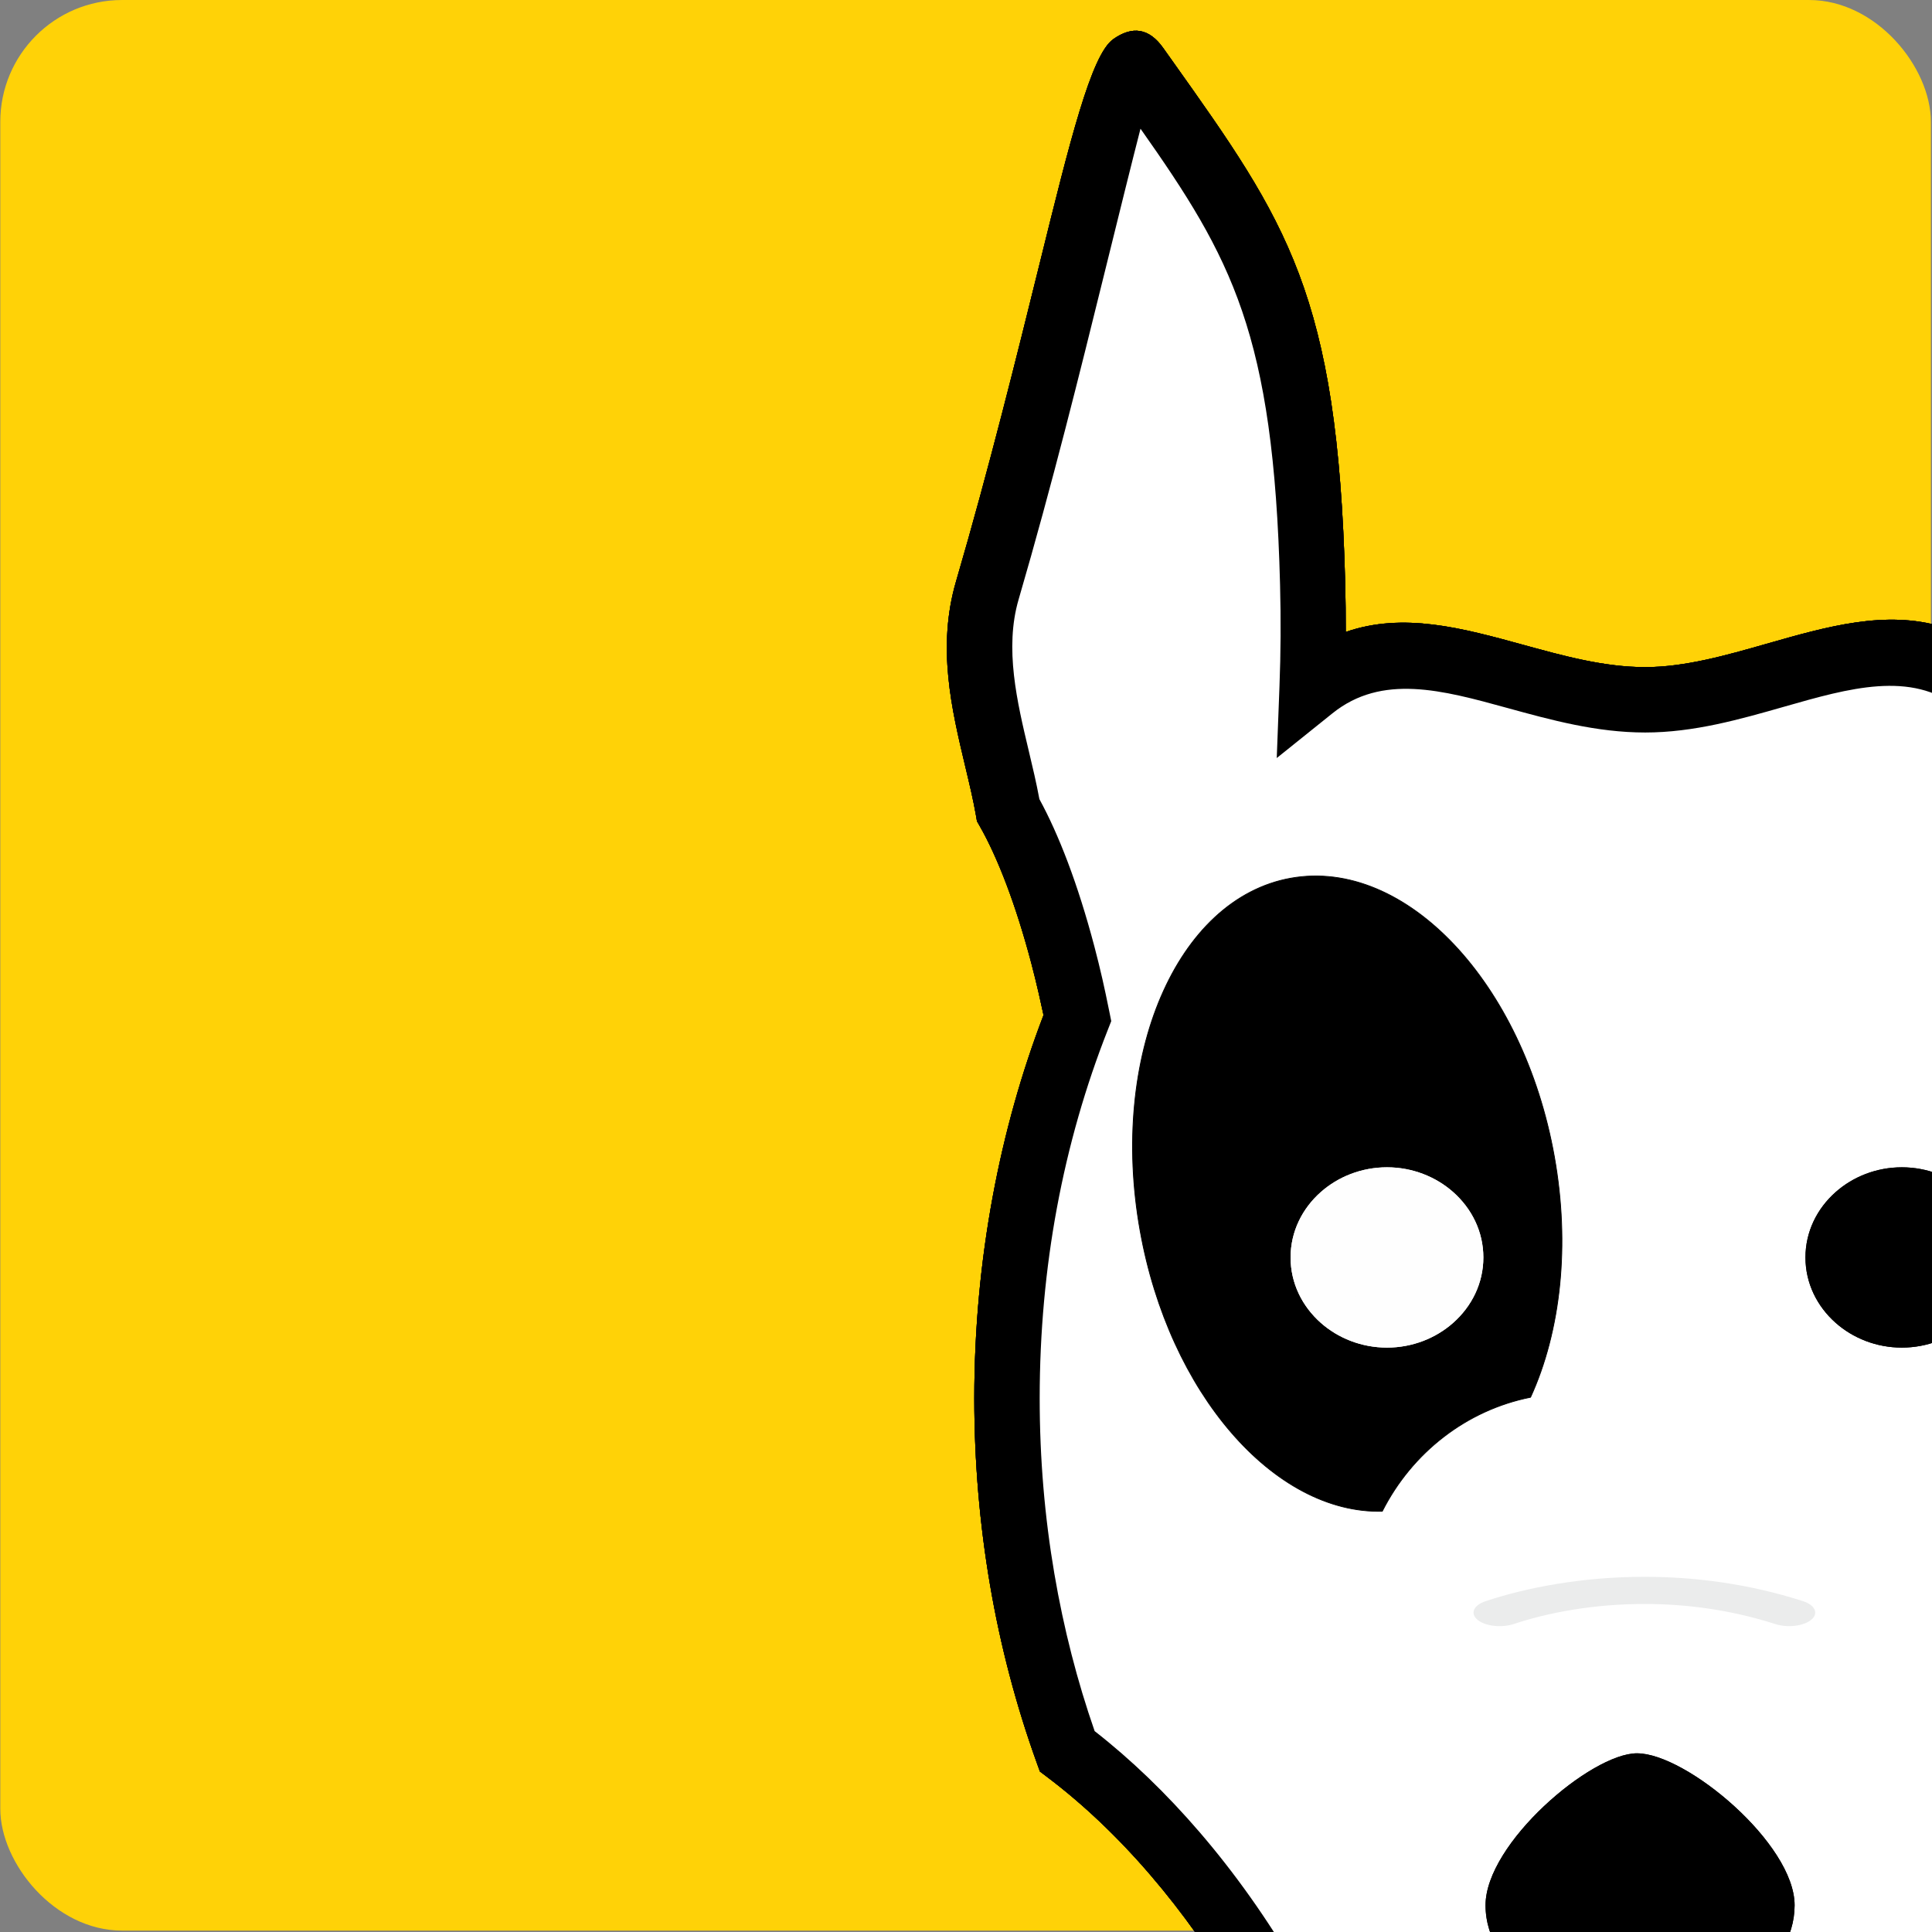 <?xml version="1.0" encoding="utf-8"?>
<svg viewBox="0 0 500 500" style="shape-rendering: geometricprecision;" xmlns="http://www.w3.org/2000/svg">
  <rect x="0" y="0" width="500" height="500" fill="#808080" stroke="none"/>
  <g id="Layer_x0020_1" transform="matrix(0.34, 0, 0, 0.34, 104.675, 4.556)" style="">
    <g id="_2380011775984" style="shape-rendering: geometricprecision;">
      <rect x="-307.643" y="-13.391" width="1469.508" height="1469.508" style="fill: rgb(255, 210, 7); stroke-width: 0px; stroke-linejoin: round;" rx="92.687" ry="92.687"/>
      <path d="M 1162.365 -13.891 L 1162.365 1456.617 L -308.143 1456.617 L -308.143 -13.891 Z M -307.143 1455.617 L 1161.365 1455.617 L 1161.365 -12.891 L -307.143 -12.891 Z" style="fill: none;"/>
      <g transform="matrix(1.187, 0, 0, 1.187, 412.84, 9.963)" style="">
        <path class="fil0" d="M 106.58 5.52 C 118.95 -3.26 129.69 -1.67 138.75 11.1 L 144.87 19.71 C 217.9 122.47 250.71 168.64 255.45 354.23 C 255.72 364.69 255.83 375.14 255.8 385.56 C 292.87 372.72 330.53 383.07 370.31 394.01 C 395.47 400.93 421.62 408.12 447.8 408.12 C 473.29 408.12 499.85 400.53 525.6 393.18 C 564.66 382.02 602.14 371.32 638.5 382.28 C 638.17 375.04 637.9 367.44 637.69 359.45 C 635.72 282.17 656.58 256.54 686.67 255.77 C 713.46 255.09 741.66 279.26 766.09 300.19 C 778.31 310.66 775.92 330.49 782.38 325.08 C 783.06 324.51 784 313.69 786.36 301.4 C 791.12 276.67 796.03 251.13 815.06 244.87 C 835.22 238.24 858.33 260.83 887.09 348.27 C 900.29 388.41 893.51 427.11 887.2 463.08 C 885.31 473.89 883.46 484.42 882.37 493.89 L 881.92 497.84 L 879.92 501.51 C 874.44 511.55 868.94 524.72 863.65 540.69 C 858.39 556.58 853.55 574.66 849.35 594.59 C 847.65 602.65 846.09 610.94 844.66 619.39 C 843.49 626.26 842.46 632.94 841.54 639.42 C 854.47 674.77 863.85 712.11 870.45 750.94 C 877.28 791.09 881.12 833.02 882.84 876.16 C 884.5 917.86 884.15 959.99 878.9 999.04 C 873.47 1039.48 862.76 1076.73 843.64 1107.15 L 841.5 1110.56 L 838.16 1112.96 C 815.72 1129.09 793.35 1150.39 771.91 1174.67 C 747.92 1201.85 725.09 1232.86 704.64 1264.68 C 695.21 1279.36 687.19 1294.72 680.13 1310.3 C 672.83 1326.39 666.62 1342.45 660.92 1358.16 L 658.61 1364.53 L 653.06 1368.32 C 622.51 1389.16 589.65 1405.46 555.04 1416.52 C 521.31 1427.29 486.22 1433.01 450.27 1433.01 C 412.1 1433.01 375.01 1426.62 339.6 1414.62 C 303.39 1402.36 268.97 1384.14 236.99 1360.83 L 231.88 1357.11 L 229.7 1351.33 C 224.21 1336.79 217.88 1321.93 210.69 1306.83 C 203.7 1292.17 196.15 1277.81 188.02 1263.87 C 170.45 1233.74 151.02 1206.53 130.48 1182.62 C 109.42 1158.1 87.17 1137.09 64.59 1120.03 L 59.69 1116.33 L 57.54 1110.37 C 44.51 1074.15 34.42 1036.04 27.68 996.54 C 21.09 957.93 17.61 917.93 17.61 877 C 17.61 832.69 21.7 789.36 29.43 747.63 C 36.99 706.8 48 667.83 62.01 631.26 C 61.13 627.12 60.13 622.56 58.97 617.52 C 57.47 610.94 55.87 604.45 54.19 598.06 C 49.26 579.38 43.92 562.57 38.37 547.86 C 32.73 532.92 26.92 520.27 21.16 510.16 L 19.32 506.93 L 18.71 503.37 C 17.06 493.77 14.47 482.92 11.81 471.77 C 3.05 434.99 -6.41 395.29 5.9 353.16 C 27.05 280.77 45.08 207.79 59.7 148.61 C 78.92 70.8 92.59 15.49 106.59 5.56 Z M 124.19 62.84 C 118.77 83.86 110.4 117.71 100.31 158.56 C 85.72 217.61 67.73 290.43 46.02 364.75 C 36.87 396.08 45.03 430.33 52.59 462.06 C 55.04 472.35 57.44 482.41 59.35 492.76 C 65.56 504.12 71.68 517.64 77.52 533.08 C 83.57 549.1 89.35 567.29 94.65 587.37 C 96.48 594.29 98.17 601.22 99.76 608.14 C 101.11 614.04 102.6 621.09 104.2 629.02 L 105.43 635.12 L 103.22 640.73 C 89.01 676.74 77.96 715.08 70.54 755.12 C 63.35 793.96 59.54 834.74 59.54 876.95 C 59.54 915.72 62.79 953.36 68.95 989.45 C 74.97 1024.76 83.69 1058.54 94.78 1090.4 C 117.9 1108.44 140.64 1130.24 162.25 1155.39 C 184.39 1181.16 205.32 1210.47 224.21 1242.86 C 233.2 1258.27 241.3 1273.61 248.52 1288.77 C 255.05 1302.48 261.07 1316.47 266.58 1330.65 C 293.58 1349.65 322.55 1364.63 353.03 1374.95 C 384.03 1385.45 416.61 1391.05 450.27 1391.05 C 482.2 1391.05 513.06 1386.07 542.43 1376.69 C 570.86 1367.61 598.18 1354.34 623.99 1337.41 C 629.46 1322.62 635.34 1307.71 641.98 1293.08 C 649.82 1275.8 658.78 1258.64 669.44 1242.05 C 690.82 1208.8 714.94 1176.07 740.64 1146.97 C 762.93 1121.72 786.4 1099.26 810.27 1081.59 C 824.64 1057.28 832.99 1026.88 837.48 993.44 C 842.36 957.1 842.66 917.34 841.09 877.76 C 839.45 836.57 835.76 796.4 829.19 757.79 C 822.71 719.7 813.44 683.29 800.55 649.13 L 798.7 644.22 L 799.41 638.98 C 800.64 629.81 801.97 620.95 803.41 612.49 C 804.89 603.77 806.56 594.95 808.43 586.05 C 813.07 564.03 818.29 544.43 823.87 527.56 C 829.24 511.32 835.11 497.1 841.26 485.24 C 842.51 475.41 844.21 465.74 845.94 455.85 C 851.38 424.8 857.24 391.4 847.3 361.19 C 828.54 304.17 831.12 283.63 828 284.65 C 823.52 286.13 829.94 296.42 827.47 309.24 C 823.67 328.98 819.98 348.17 809.24 357.16 C 788.55 374.48 765.58 354.8 738.91 331.94 C 720.11 315.83 698.41 297.23 687.66 297.51 C 681.98 297.66 678.29 312.63 679.46 358.45 C 679.69 367.61 680.09 377.22 680.62 387.23 C 681.09 396.05 681.76 405.71 682.61 416.12 L 686.47 463.53 L 648.87 434.22 C 618.17 410.29 578.75 421.55 537.07 433.46 C 508.5 441.62 479.02 450.04 447.8 450.04 C 416.61 450.04 387.41 442.01 359.34 434.29 C 317.74 422.85 279.06 412.22 247.29 437.73 L 211.56 466.42 L 213.3 420.69 C 213.72 409.75 213.96 398.92 214.02 388.23 C 214.08 377.49 213.97 366.47 213.68 355.2 C 209.57 194.29 182.78 146.01 124.18 62.83 Z" style="fill: rgb(43, 42, 41); fill-rule: nonzero;"/>
        <path class="fil0" d="M 106.58 5.52 C 118.95 -3.26 129.69 -1.67 138.75 11.1 L 144.87 19.71 C 217.9 122.47 250.71 168.64 255.45 354.23 C 255.72 364.69 255.83 375.14 255.8 385.56 C 292.87 372.72 330.53 383.07 370.31 394.01 C 395.47 400.93 421.62 408.12 447.8 408.12 C 473.29 408.12 499.85 400.53 525.6 393.18 C 564.66 382.02 602.14 371.32 638.5 382.28 C 638.17 375.04 637.9 367.44 637.69 359.45 C 635.72 282.17 656.58 256.54 686.67 255.77 C 713.46 255.09 741.66 279.26 766.09 300.19 C 778.31 310.66 775.92 330.49 782.38 325.08 C 783.06 324.51 784 313.69 786.36 301.4 C 791.12 276.67 796.03 251.13 815.06 244.87 C 835.22 238.24 858.33 260.83 887.09 348.27 C 900.29 388.41 893.51 427.11 887.2 463.08 C 885.31 473.89 883.46 484.42 882.37 493.89 L 881.92 497.84 L 879.92 501.51 C 874.44 511.55 868.94 524.72 863.65 540.69 C 858.39 556.58 853.55 574.66 849.35 594.59 C 847.65 602.65 846.09 610.94 844.66 619.39 C 843.49 626.26 842.46 632.94 841.54 639.42 C 854.47 674.77 863.85 712.11 870.45 750.94 C 877.28 791.09 881.12 833.02 882.84 876.16 C 884.5 917.86 884.15 959.99 878.9 999.04 C 873.47 1039.48 862.76 1076.73 843.64 1107.15 L 841.5 1110.56 L 838.16 1112.96 C 815.72 1129.09 793.35 1150.39 771.91 1174.67 C 747.92 1201.85 725.09 1232.86 704.64 1264.68 C 695.21 1279.36 687.19 1294.72 680.13 1310.3 C 672.83 1326.39 666.62 1342.45 660.92 1358.16 L 658.61 1364.53 L 653.06 1368.32 C 622.51 1389.16 589.65 1405.46 555.04 1416.52 C 521.31 1427.29 486.22 1433.01 450.27 1433.01 C 412.1 1433.01 375.01 1426.62 339.6 1414.62 C 303.39 1402.36 268.97 1384.14 236.99 1360.83 L 231.88 1357.11 L 229.7 1351.33 C 224.21 1336.79 217.88 1321.93 210.69 1306.83 C 203.7 1292.17 196.15 1277.81 188.02 1263.87 C 170.45 1233.74 151.02 1206.53 130.48 1182.62 C 109.42 1158.1 87.17 1137.09 64.59 1120.03 L 59.69 1116.33 L 57.54 1110.37 C 44.51 1074.15 34.42 1036.04 27.68 996.54 C 21.09 957.93 17.61 917.93 17.61 877 C 17.61 832.69 21.7 789.36 29.43 747.63 C 36.99 706.8 48 667.83 62.01 631.26 C 61.13 627.12 60.13 622.56 58.97 617.52 C 57.47 610.94 55.87 604.45 54.19 598.06 C 49.26 579.38 43.92 562.57 38.37 547.86 C 32.73 532.92 26.92 520.27 21.16 510.16 L 19.32 506.93 L 18.71 503.37 C 17.06 493.77 14.47 482.92 11.81 471.77 C 3.05 434.99 -6.41 395.29 5.9 353.16 C 27.05 280.77 45.08 207.79 59.7 148.61 C 78.92 70.8 92.59 15.49 106.59 5.56 Z M 124.19 62.84 C 118.77 83.86 110.4 117.71 100.31 158.56 C 85.72 217.61 67.73 290.43 46.02 364.75 C 36.87 396.08 45.03 430.33 52.59 462.06 C 55.04 472.35 57.44 482.41 59.35 492.76 C 65.56 504.12 71.68 517.64 77.52 533.08 C 83.57 549.1 89.35 567.29 94.65 587.37 C 96.48 594.29 98.17 601.22 99.76 608.14 C 101.11 614.04 102.6 621.09 104.2 629.02 L 105.43 635.12 L 103.22 640.73 C 89.01 676.74 77.96 715.08 70.54 755.12 C 63.35 793.96 59.54 834.74 59.54 876.95 C 59.54 915.72 62.79 953.36 68.95 989.45 C 74.97 1024.76 83.69 1058.54 94.78 1090.4 C 117.9 1108.44 140.64 1130.24 162.25 1155.39 C 184.39 1181.16 205.32 1210.47 224.21 1242.86 C 233.2 1258.27 241.3 1273.61 248.52 1288.77 C 255.05 1302.48 261.07 1316.47 266.58 1330.65 C 293.58 1349.65 322.55 1364.63 353.03 1374.95 C 384.03 1385.45 416.61 1391.05 450.27 1391.05 C 482.2 1391.05 513.06 1386.07 542.43 1376.69 C 570.86 1367.61 598.18 1354.34 623.99 1337.41 C 629.46 1322.62 635.34 1307.71 641.98 1293.08 C 649.82 1275.8 658.78 1258.64 669.44 1242.05 C 690.82 1208.8 714.94 1176.07 740.64 1146.97 C 762.93 1121.72 786.4 1099.26 810.27 1081.59 C 824.64 1057.28 832.99 1026.88 837.48 993.44 C 842.36 957.1 842.66 917.34 841.09 877.76 C 839.45 836.57 835.76 796.4 829.19 757.79 C 822.71 719.7 813.44 683.29 800.55 649.13 L 798.7 644.22 L 799.41 638.98 C 800.64 629.81 801.97 620.95 803.41 612.49 C 804.89 603.77 806.56 594.95 808.43 586.05 C 813.07 564.03 818.29 544.43 823.87 527.56 C 829.24 511.32 835.11 497.1 841.26 485.24 C 842.51 475.41 844.21 465.74 845.94 455.85 C 851.38 424.8 857.24 391.4 847.3 361.19 C 828.54 304.17 831.12 283.63 828 284.65 C 823.52 286.13 829.94 296.42 827.47 309.24 C 823.67 328.98 819.98 348.17 809.24 357.16 C 788.55 374.48 765.58 354.8 738.91 331.94 C 720.11 315.83 698.41 297.23 687.66 297.51 C 681.98 297.66 678.29 312.63 679.46 358.45 C 679.69 367.61 680.09 377.22 680.62 387.23 C 681.09 396.05 681.76 405.71 682.61 416.12 L 686.47 463.53 L 648.87 434.22 C 618.17 410.29 578.75 421.55 537.07 433.46 C 508.5 441.62 479.02 450.04 447.8 450.04 C 416.61 450.04 387.41 442.01 359.34 434.29 C 317.74 422.85 279.06 412.22 247.29 437.73 L 211.56 466.42 L 213.3 420.69 C 213.72 409.75 213.96 398.92 214.02 388.23 C 214.08 377.49 213.97 366.47 213.68 355.2 C 209.57 194.29 182.78 146.01 124.18 62.83 Z" style="fill: rgb(43, 42, 41); fill-rule: nonzero;"/>
        <path id="path2987" class="fil1" d="M 121.72 23.22 C 109.69 6.27 77.87 181.24 25.96 358.94 C 11.69 407.79 31.98 457.07 39.34 499.81 C 51.71 521.52 64 553.21 74.42 592.7 C 77.93 606.01 80.99 619.56 83.72 633.12 C 54.86 706.25 38.57 789.13 38.57 876.96 C 38.57 957.87 52.45 1034.54 77.19 1103.3 C 123.78 1138.49 168.98 1189.71 206.11 1253.37 C 223.48 1283.15 237.83 1313.65 249.27 1343.94 C 308.72 1387.27 377.27 1412.03 450.27 1412.03 C 519.21 1412.03 584.17 1389.97 641.27 1351.03 C 653.1 1318.41 666.94 1284.64 687.04 1253.37 C 726.82 1191.49 775.86 1132.03 825.96 1096.01 C 860.67 1040.76 865.19 958.24 861.96 876.97 C 858.61 792.64 846.89 712.77 820.11 641.78 C 822.43 624.54 825.31 607.28 828.88 590.32 C 837.87 547.6 849.44 513.72 861.57 491.5 C 866.36 449.71 882.55 401.43 867.19 354.72 C 805.87 168.3 813.66 326.18 795.8 341.12 C 773.23 360.01 653.87 174.71 658.57 358.94 C 659.08 379.04 660.17 398.67 661.72 417.75 C 599.91 369.56 525.11 429.07 447.8 429.07 C 368.54 429.07 297 370.99 234.18 421.44 C 235 399.86 235.15 377.56 234.57 354.72 C 229.87 170.48 196.5 128.59 121.72 23.22 Z" style="fill: rgb(255, 255, 255);"/>
        <path class="fil2" d="M 106.58 5.52 C 118.95 -3.26 129.69 -1.67 138.75 11.1 L 144.87 19.71 C 217.9 122.47 250.71 168.64 255.45 354.23 C 255.72 364.69 255.83 375.14 255.8 385.56 C 292.87 372.72 330.53 383.07 370.31 394.01 C 395.47 400.93 421.62 408.12 447.8 408.12 C 473.29 408.12 499.85 400.53 525.6 393.18 C 564.66 382.02 602.14 371.32 638.5 382.28 C 638.17 375.04 637.9 367.44 637.69 359.45 C 635.72 282.17 656.58 256.54 686.67 255.77 C 713.46 255.09 741.66 279.26 766.09 300.19 C 778.31 310.66 775.92 330.49 782.38 325.08 C 783.06 324.51 784 313.69 786.36 301.4 C 791.12 276.67 796.03 251.13 815.06 244.87 C 835.22 238.24 858.33 260.83 887.09 348.27 C 900.29 388.41 893.51 427.11 887.2 463.08 C 885.31 473.89 883.46 484.42 882.37 493.89 L 881.92 497.84 L 879.92 501.51 C 874.44 511.55 868.94 524.72 863.65 540.69 C 858.39 556.58 853.55 574.66 849.35 594.59 C 847.65 602.65 846.09 610.94 844.66 619.39 C 843.49 626.26 842.46 632.94 841.54 639.42 C 854.47 674.77 863.85 712.11 870.45 750.94 C 877.28 791.09 881.12 833.02 882.84 876.16 C 884.5 917.86 884.15 959.99 878.9 999.04 C 873.47 1039.48 862.76 1076.73 843.64 1107.15 L 841.5 1110.56 L 838.16 1112.96 C 815.72 1129.09 793.35 1150.39 771.91 1174.67 C 747.92 1201.85 725.09 1232.86 704.64 1264.68 C 695.21 1279.36 687.19 1294.72 680.13 1310.3 C 672.83 1326.39 666.62 1342.45 660.92 1358.16 L 658.61 1364.53 L 653.06 1368.32 C 622.51 1389.16 589.65 1405.46 555.04 1416.52 C 521.31 1427.29 486.22 1433.01 450.27 1433.01 C 412.1 1433.01 375.01 1426.62 339.6 1414.62 C 303.39 1402.36 268.97 1384.14 236.99 1360.83 L 231.88 1357.11 L 229.7 1351.33 C 224.21 1336.79 217.88 1321.93 210.69 1306.83 C 203.7 1292.17 196.15 1277.81 188.02 1263.87 C 170.45 1233.74 151.02 1206.53 130.48 1182.62 C 109.42 1158.1 87.17 1137.09 64.59 1120.03 L 59.69 1116.33 L 57.54 1110.37 C 44.51 1074.15 34.42 1036.04 27.68 996.54 C 21.09 957.93 17.61 917.93 17.61 877 C 17.61 832.69 21.7 789.36 29.43 747.63 C 36.99 706.8 48 667.83 62.01 631.26 C 61.13 627.12 60.13 622.56 58.97 617.52 C 57.47 610.94 55.87 604.45 54.19 598.06 C 49.26 579.38 43.92 562.57 38.37 547.86 C 32.73 532.92 26.92 520.27 21.16 510.16 L 19.32 506.93 L 18.71 503.37 C 17.06 493.77 14.47 482.92 11.81 471.77 C 3.05 434.99 -6.41 395.29 5.9 353.16 C 27.05 280.77 45.08 207.79 59.7 148.61 C 78.92 70.8 92.59 15.49 106.59 5.56 Z M 124.19 62.84 C 118.77 83.86 110.4 117.71 100.31 158.56 C 85.72 217.61 67.73 290.43 46.02 364.75 C 36.87 396.08 45.03 430.33 52.59 462.06 C 55.04 472.35 57.44 482.41 59.35 492.76 C 65.56 504.12 71.68 517.64 77.52 533.08 C 83.57 549.1 89.35 567.29 94.65 587.37 C 96.48 594.29 98.17 601.22 99.76 608.14 C 101.11 614.04 102.6 621.09 104.2 629.02 L 105.43 635.12 L 103.22 640.73 C 89.01 676.74 77.96 715.08 70.54 755.12 C 63.35 793.96 59.54 834.74 59.54 876.95 C 59.54 915.72 62.79 953.36 68.95 989.45 C 74.97 1024.76 83.69 1058.54 94.78 1090.4 C 117.9 1108.44 140.64 1130.24 162.25 1155.39 C 184.39 1181.16 205.32 1210.47 224.21 1242.86 C 233.2 1258.27 241.3 1273.61 248.52 1288.77 C 255.05 1302.48 261.07 1316.47 266.58 1330.65 C 293.58 1349.65 322.55 1364.63 353.03 1374.95 C 384.03 1385.45 416.61 1391.05 450.27 1391.05 C 482.2 1391.05 513.06 1386.07 542.43 1376.69 C 570.86 1367.61 598.18 1354.34 623.99 1337.41 C 629.46 1322.62 635.34 1307.71 641.98 1293.08 C 649.82 1275.8 658.78 1258.64 669.44 1242.05 C 690.82 1208.8 714.94 1176.07 740.64 1146.97 C 762.93 1121.72 786.4 1099.26 810.27 1081.59 C 824.64 1057.28 832.99 1026.88 837.48 993.44 C 842.36 957.1 842.66 917.34 841.09 877.76 C 839.45 836.57 835.76 796.4 829.19 757.79 C 822.71 719.7 813.44 683.29 800.55 649.13 L 798.7 644.22 L 799.41 638.98 C 800.64 629.81 801.97 620.95 803.41 612.49 C 804.89 603.77 806.56 594.95 808.43 586.05 C 813.07 564.03 818.29 544.43 823.87 527.56 C 829.24 511.32 835.11 497.1 841.26 485.24 C 842.51 475.41 844.21 465.74 845.94 455.85 C 851.38 424.8 857.24 391.4 847.3 361.19 C 828.54 304.17 831.12 283.63 828 284.65 C 823.52 286.13 829.94 296.42 827.47 309.24 C 823.67 328.98 819.98 348.17 809.24 357.16 C 788.55 374.48 765.58 354.8 738.91 331.94 C 720.11 315.83 698.41 297.23 687.66 297.51 C 681.98 297.66 678.29 312.63 679.46 358.45 C 679.69 367.61 680.09 377.22 680.62 387.23 C 681.09 396.05 681.76 405.71 682.61 416.12 L 686.47 463.53 L 648.87 434.22 C 618.17 410.29 578.75 421.55 537.07 433.46 C 508.5 441.62 479.02 450.04 447.8 450.04 C 416.61 450.04 387.41 442.01 359.34 434.29 C 317.74 422.85 279.06 412.22 247.29 437.73 L 211.56 466.42 L 213.3 420.69 C 213.72 409.75 213.96 398.92 214.02 388.23 C 214.08 377.49 213.97 366.47 213.68 355.2 C 209.57 194.29 182.78 146.01 124.18 62.83 Z" style="fill-rule: nonzero;"/>
        <path id="path2987_0" class="fil1" d="M 121.72 23.22 C 109.69 6.27 77.87 181.24 25.96 358.94 C 11.69 407.79 31.98 457.07 39.34 499.81 C 51.71 521.52 64 553.21 74.42 592.7 C 77.93 606.01 80.99 619.56 83.72 633.12 C 54.86 706.25 38.57 789.13 38.57 876.96 C 38.57 957.87 52.45 1034.54 77.19 1103.3 C 123.78 1138.49 168.98 1189.71 206.11 1253.37 C 223.48 1283.15 237.83 1313.65 249.27 1343.94 C 308.72 1387.27 377.27 1412.03 450.27 1412.03 C 519.21 1412.03 584.17 1389.97 641.27 1351.03 C 653.1 1318.41 666.94 1284.64 687.04 1253.37 C 726.82 1191.49 775.86 1132.03 825.96 1096.01 C 860.67 1040.76 865.19 958.24 861.96 876.97 C 858.61 792.64 846.89 712.77 820.11 641.78 C 822.43 624.54 825.31 607.28 828.88 590.32 C 837.87 547.6 849.44 513.72 861.57 491.5 C 866.36 449.71 882.55 401.43 867.19 354.72 C 805.87 168.3 813.66 326.18 795.8 341.12 C 773.23 360.01 653.87 174.71 658.57 358.94 C 659.08 379.04 660.17 398.67 661.72 417.75 C 599.91 369.56 525.11 429.07 447.8 429.07 C 368.54 429.07 297 370.99 234.18 421.44 C 235 399.86 235.15 377.56 234.57 354.72 C 229.87 170.48 196.5 128.59 121.72 23.22 Z" style="fill: rgb(255, 255, 255);"/>
        <path class="fil3" d="M 220.67 543.45 C 147.31 556.54 104.01 657.73 123.94 769.46 C 142.64 874.28 210.36 951.14 279.23 949.45 C 298.08 912.16 332.79 884.61 374.32 876.33 C 393.28 834.9 399.91 779.9 389.59 722.07 C 369.65 610.34 294.02 530.37 220.67 543.46 Z"/>
        <path class="fil2" d="M 220.71 543.69 C 184.12 550.22 155.02 578.73 137.55 619.56 C 120.06 660.42 114.23 713.6 124.19 769.42 C 133.49 821.53 154.9 866.72 182.55 898.76 C 210.41 931.06 244.6 950 279.08 949.2 C 288.6 930.41 302.15 914.09 318.57 901.46 C 334.7 889.06 353.59 880.22 374.15 876.1 C 383.77 855.04 390.21 830.47 392.84 803.81 C 395.38 778.1 394.4 750.44 389.35 722.09 C 379.39 666.27 355.52 618.39 324.98 586.1 C 294.47 553.84 257.3 537.15 220.71 543.68 Z M 137.09 619.36 C 154.63 578.39 183.86 549.76 220.62 543.2 C 257.38 536.64 294.71 553.39 325.34 585.77 C 355.94 618.13 379.86 666.1 389.83 722.01 C 394.89 750.39 395.88 778.1 393.33 803.86 C 390.68 830.62 384.21 855.28 374.54 876.42 L 374.49 876.54 L 374.37 876.57 C 353.83 880.67 334.97 889.48 318.87 901.86 C 302.47 914.47 288.95 930.78 279.45 949.56 L 279.38 949.69 L 279.23 949.69 C 244.55 950.54 210.16 931.53 182.17 899.08 C 154.46 866.97 133 821.7 123.69 769.5 C 113.71 713.58 119.56 660.3 137.08 619.36 Z" style="fill-rule: nonzero;"/>
        <path id="path3785" class="fil4" d="M 317.31 786.67 C 317.31 803.82 301.61 817.74 282.24 817.74 C 262.87 817.74 247.17 803.82 247.17 786.67 C 247.17 769.51 262.87 755.6 282.24 755.6 C 301.61 755.6 317.31 769.51 317.31 786.67 Z" style="fill: rgb(254, 254, 254);"/>
        <path class="fil5" d="M 344.05 786.67 C 344.05 803.18 336.65 817.99 324.69 828.59 C 313.61 838.41 298.58 844.48 282.24 844.48 C 265.9 844.48 250.87 838.41 239.79 828.59 C 227.83 817.99 220.43 803.18 220.43 786.67 C 220.43 770.16 227.83 755.34 239.79 744.75 C 250.87 734.93 265.9 728.86 282.24 728.86 C 298.58 728.86 313.61 734.93 324.69 744.75 C 336.65 755.35 344.05 770.16 344.05 786.67 Z M 289.38 788.69 C 290.11 788.04 290.57 787.32 290.57 786.67 C 290.57 786.02 290.12 785.3 289.39 784.65 C 287.78 783.22 285.27 782.34 282.24 782.34 C 279.22 782.34 276.7 783.22 275.09 784.65 C 274.36 785.3 273.91 786.02 273.91 786.67 C 273.91 787.31 274.36 788.04 275.1 788.69 C 276.71 790.12 279.22 791 282.24 791 C 285.26 791 287.77 790.12 289.38 788.69 Z" style="fill: rgb(254, 254, 254); fill-rule: nonzero;"/>
        <path id="path3785_1" class="fil4" d="M 317.31 786.67 C 317.31 803.82 301.61 817.74 282.24 817.74 C 262.87 817.74 247.17 803.82 247.17 786.67 C 247.17 769.51 262.87 755.6 282.24 755.6 C 301.61 755.6 317.31 769.51 317.31 786.67 Z" style="fill: rgb(254, 254, 254);"/>
        <path class="fil5" d="M 317.56 786.67 C 317.56 795.32 313.6 803.15 307.2 808.82 C 300.81 814.48 291.98 817.98 282.24 817.98 C 272.5 817.98 263.67 814.48 257.28 808.82 C 250.88 803.15 246.92 795.32 246.92 786.67 C 246.92 778.02 250.88 770.18 257.28 764.51 C 263.67 758.85 272.5 755.35 282.24 755.35 C 291.99 755.35 300.81 758.85 307.2 764.51 C 313.6 770.18 317.56 778.01 317.56 786.67 Z M 306.87 808.45 C 313.17 802.87 317.06 795.17 317.06 786.67 C 317.06 778.16 313.17 770.46 306.87 764.88 C 300.57 759.3 291.86 755.84 282.23 755.84 C 272.61 755.84 263.9 759.29 257.59 764.88 C 251.29 770.46 247.4 778.16 247.4 786.67 C 247.4 795.17 251.29 802.88 257.59 808.45 C 263.89 814.03 272.6 817.49 282.22 817.49 C 291.84 817.49 300.55 814.04 306.85 808.45 Z" style="fill: rgb(254, 254, 254); fill-rule: nonzero;"/>
        <path id="path3785_2" class="fil4" d="M 317.31 786.67 C 317.31 803.82 301.61 817.74 282.24 817.74 C 262.87 817.74 247.17 803.82 247.17 786.67 C 247.17 769.51 262.87 755.6 282.24 755.6 C 301.61 755.6 317.31 769.51 317.31 786.67 Z" style="fill: rgb(254, 254, 254);"/>
        <path class="fil5" d="M 344.05 786.67 C 344.05 803.18 336.65 817.99 324.69 828.59 C 313.61 838.41 298.58 844.48 282.24 844.48 C 265.9 844.48 250.87 838.41 239.79 828.59 C 227.83 817.99 220.43 803.18 220.43 786.67 C 220.43 770.16 227.83 755.34 239.79 744.75 C 250.87 734.93 265.9 728.86 282.24 728.86 C 298.58 728.86 313.61 734.93 324.69 744.75 C 336.65 755.35 344.05 770.16 344.05 786.67 Z M 289.38 788.69 C 290.11 788.04 290.57 787.32 290.57 786.67 C 290.57 786.02 290.12 785.3 289.39 784.65 C 287.78 783.22 285.27 782.34 282.24 782.34 C 279.22 782.34 276.7 783.22 275.09 784.65 C 274.36 785.3 273.91 786.02 273.91 786.67 C 273.91 787.31 274.36 788.04 275.1 788.69 C 276.71 790.12 279.22 791 282.24 791 C 285.26 791 287.77 790.12 289.38 788.69 Z" style="fill: rgb(254, 254, 254); fill-rule: nonzero;"/>
        <path id="path3785_3" class="fil4" d="M 317.31 786.67 C 317.31 803.82 301.61 817.74 282.24 817.74 C 262.87 817.74 247.17 803.82 247.17 786.67 C 247.17 769.51 262.87 755.6 282.24 755.6 C 301.61 755.6 317.31 769.51 317.31 786.67 Z" style="fill: rgb(254, 254, 254);"/>
        <path class="fil5" d="M 317.56 786.67 C 317.56 795.32 313.6 803.15 307.2 808.82 C 300.81 814.48 291.98 817.98 282.24 817.98 C 272.5 817.98 263.67 814.48 257.28 808.82 C 250.88 803.15 246.92 795.32 246.92 786.67 C 246.92 778.02 250.88 770.18 257.28 764.51 C 263.67 758.85 272.5 755.35 282.24 755.35 C 291.99 755.35 300.81 758.85 307.2 764.51 C 313.6 770.18 317.56 778.01 317.56 786.67 Z M 306.87 808.45 C 313.17 802.87 317.06 795.17 317.06 786.67 C 317.06 778.16 313.17 770.46 306.87 764.88 C 300.57 759.3 291.86 755.84 282.23 755.84 C 272.61 755.84 263.9 759.29 257.59 764.88 C 251.29 770.46 247.4 778.16 247.4 786.67 C 247.4 795.17 251.29 802.88 257.59 808.45 C 263.89 814.03 272.6 817.49 282.22 817.49 C 291.84 817.49 300.55 814.04 306.85 808.45 Z" style="fill: rgb(254, 254, 254); fill-rule: nonzero;"/>
        <path id="path3785_4" class="fil3" d="M 647.48 786.67 C 647.48 803.82 631.78 817.74 612.41 817.74 C 593.05 817.74 577.34 803.82 577.34 786.67 C 577.34 769.51 593.05 755.6 612.41 755.6 C 631.78 755.6 647.48 769.51 647.48 786.67 Z"/>
        <path class="fil6" d="M 674.22 786.67 C 674.22 803.18 666.82 817.99 654.86 828.59 C 643.78 838.41 628.75 844.48 612.41 844.48 C 596.07 844.48 581.04 838.41 569.96 828.59 C 558 817.99 550.6 803.18 550.6 786.67 C 550.6 770.16 558 755.34 569.96 744.75 C 581.04 734.93 596.07 728.86 612.41 728.86 C 628.75 728.86 643.78 734.93 654.86 744.75 C 666.82 755.35 674.22 770.16 674.22 786.67 Z M 619.55 788.69 C 620.28 788.04 620.73 787.32 620.73 786.67 C 620.73 786.02 620.28 785.3 619.55 784.65 C 617.94 783.22 615.43 782.34 612.4 782.34 C 609.38 782.34 606.87 783.22 605.26 784.65 C 604.53 785.3 604.07 786.02 604.07 786.67 C 604.07 787.31 604.52 788.04 605.26 788.69 C 606.87 790.12 609.38 791 612.4 791 C 615.43 791 617.94 790.12 619.55 788.69 Z" style="fill-rule: nonzero;"/>
        <path id="path3785_5" class="fil3" d="M 647.48 786.67 C 647.48 803.82 631.78 817.74 612.41 817.74 C 593.05 817.74 577.34 803.82 577.34 786.67 C 577.34 769.51 593.05 755.6 612.41 755.6 C 631.78 755.6 647.48 769.51 647.48 786.67 Z"/>
        <path class="fil6" d="M 674.22 786.67 C 674.22 803.18 666.82 817.99 654.86 828.59 C 643.78 838.41 628.75 844.48 612.41 844.48 C 596.07 844.48 581.04 838.41 569.96 828.59 C 558 817.99 550.6 803.18 550.6 786.67 C 550.6 770.16 558 755.34 569.96 744.75 C 581.04 734.93 596.07 728.86 612.41 728.86 C 628.75 728.86 643.78 734.93 654.86 744.75 C 666.82 755.35 674.22 770.16 674.22 786.67 Z M 619.55 788.69 C 620.28 788.04 620.73 787.32 620.73 786.67 C 620.73 786.02 620.28 785.3 619.55 784.65 C 617.94 783.22 615.43 782.34 612.4 782.34 C 609.38 782.34 606.87 783.22 605.26 784.65 C 604.53 785.3 604.07 786.02 604.07 786.67 C 604.07 787.31 604.52 788.04 605.26 788.69 C 606.87 790.12 609.38 791 612.4 791 C 615.43 791 617.94 790.12 619.55 788.69 Z" style="fill-rule: nonzero;"/>
        <path id="path3785_6" class="fil3" d="M 647.48 786.67 C 647.48 803.82 631.78 817.74 612.41 817.74 C 593.05 817.74 577.34 803.82 577.34 786.67 C 577.34 769.51 593.05 755.6 612.41 755.6 C 631.78 755.6 647.48 769.51 647.48 786.67 Z"/>
        <path class="fil2" d="M 647.73 786.67 C 647.73 795.32 643.77 803.15 637.37 808.82 C 630.98 814.48 622.15 817.98 612.41 817.98 C 602.67 817.98 593.84 814.48 587.45 808.82 C 581.05 803.15 577.09 795.32 577.09 786.67 C 577.09 778.02 581.05 770.18 587.45 764.51 C 593.84 758.85 602.67 755.35 612.41 755.35 C 622.16 755.35 630.98 758.85 637.37 764.51 C 643.77 770.18 647.73 778.01 647.73 786.67 Z M 637.05 808.45 C 643.35 802.87 647.24 795.17 647.24 786.67 C 647.24 778.16 643.35 770.46 637.05 764.88 C 630.75 759.3 622.04 755.84 612.41 755.84 C 602.79 755.84 594.08 759.29 587.78 764.88 C 581.48 770.46 577.59 778.16 577.59 786.67 C 577.59 795.17 581.48 802.88 587.78 808.45 C 594.08 814.03 602.79 817.49 612.41 817.49 C 622.03 817.49 630.74 814.04 637.05 808.45 Z" style="fill-rule: nonzero;"/>
        <path id="path3785_7" class="fil3" d="M 647.48 786.67 C 647.48 803.82 631.78 817.74 612.41 817.74 C 593.05 817.74 577.34 803.82 577.34 786.67 C 577.34 769.51 593.05 755.6 612.41 755.6 C 631.78 755.6 647.48 769.51 647.48 786.67 Z"/>
        <path class="fil2" d="M 647.73 786.67 C 647.73 795.32 643.77 803.15 637.37 808.82 C 630.98 814.48 622.15 817.98 612.41 817.98 C 602.67 817.98 593.84 814.48 587.45 808.82 C 581.05 803.15 577.09 795.32 577.09 786.67 C 577.09 778.02 581.05 770.18 587.45 764.51 C 593.84 758.85 602.67 755.35 612.41 755.35 C 622.16 755.35 630.98 758.85 637.37 764.51 C 643.77 770.18 647.73 778.01 647.73 786.67 Z M 637.05 808.45 C 643.35 802.87 647.24 795.17 647.24 786.67 C 647.24 778.16 643.35 770.46 637.05 764.88 C 630.75 759.3 622.04 755.84 612.41 755.84 C 602.79 755.84 594.08 759.29 587.78 764.88 C 581.48 770.46 577.59 778.16 577.59 786.67 C 577.59 795.17 581.48 802.88 587.78 808.45 C 594.08 814.03 602.79 817.49 612.41 817.49 C 622.03 817.49 630.74 814.04 637.05 808.45 Z" style="fill-rule: nonzero;"/>
        <path id="path3763" class="fil3" d="M 442.61 1104.64 C 413.08 1104.64 345.45 1162.49 345.45 1202.07 C 345.45 1212.91 348.79 1223.17 354.75 1232.38 C 365.96 1237.09 376.84 1243.95 385.78 1252.48 C 389.96 1256.47 393.41 1260.55 396.16 1264.61 C 410.47 1270.41 426.97 1273.73 444.54 1273.73 C 461.14 1273.73 476.77 1270.78 490.51 1265.56 C 493.36 1261.19 497.02 1256.78 501.53 1252.49 C 511.11 1243.35 522.91 1236.13 534.97 1231.41 C 540.53 1222.46 543.64 1212.53 543.64 1202.08 C 543.64 1162.5 474.07 1104.65 442.61 1104.65 Z"/>
        <path id="path3763_8" class="fil3" d="M 442.61 1104.64 C 413.08 1104.64 345.45 1162.49 345.45 1202.07 C 345.45 1212.91 348.79 1223.17 354.75 1232.38 C 365.96 1237.09 376.84 1243.95 385.78 1252.48 C 389.96 1256.47 393.41 1260.55 396.16 1264.61 C 410.47 1270.41 426.97 1273.73 444.54 1273.73 C 461.14 1273.73 476.77 1270.78 490.51 1265.56 C 493.36 1261.19 497.02 1256.78 501.53 1252.49 C 511.11 1243.35 522.91 1236.13 534.97 1231.41 C 540.53 1222.46 543.64 1212.53 543.64 1202.08 C 543.64 1162.5 474.07 1104.65 442.61 1104.65 Z"/>
        <path class="fil7" d="M 363.53 1021.725 C 355.75 1024.315 345.4 1023.147 340.4 1019.11 C 335.41 1015.072 337.67 1009.701 345.45 1007.106 C 371.78 998.336 407.39 991.46 447.4 991.46 C 479.3 991.46 513.97 995.814 548.93 1007.039 C 556.78 1009.556 559.21 1014.896 554.37 1018.975 C 549.52 1023.049 539.23 1024.31 531.38 1021.798 C 502.37 1012.483 473.71 1008.871 447.41 1008.871 C 414.46 1008.871 385.17 1014.522 363.54 1021.731 Z" style="fill: rgb(235, 236, 236); fill-rule: nonzero;"/>
        <path class="fil2" d="M 106.58 5.52 C 118.95 -3.26 129.69 -1.67 138.75 11.1 L 144.87 19.71 C 217.9 122.47 250.71 168.64 255.45 354.23 C 255.72 364.69 255.83 375.14 255.8 385.56 C 292.87 372.72 330.53 383.07 370.31 394.01 C 395.47 400.93 421.62 408.12 447.8 408.12 C 473.29 408.12 499.85 400.53 525.6 393.18 C 564.66 382.02 602.14 371.32 638.5 382.28 C 638.17 375.04 637.9 367.44 637.69 359.45 C 635.72 282.17 656.58 256.54 686.67 255.77 C 713.46 255.09 741.66 279.26 766.09 300.19 C 778.31 310.66 775.92 330.49 782.38 325.08 C 783.06 324.51 784 313.69 786.36 301.4 C 791.12 276.67 796.03 251.13 815.06 244.87 C 835.22 238.24 858.33 260.83 887.09 348.27 C 900.29 388.41 893.51 427.11 887.2 463.08 C 885.31 473.89 883.46 484.42 882.37 493.89 L 881.92 497.84 L 879.92 501.51 C 874.44 511.55 868.94 524.72 863.65 540.69 C 858.39 556.58 853.55 574.66 849.35 594.59 C 847.65 602.65 846.09 610.94 844.66 619.39 C 843.49 626.26 842.46 632.94 841.54 639.42 C 854.47 674.77 863.85 712.11 870.45 750.94 C 877.28 791.09 881.12 833.02 882.84 876.16 C 884.5 917.86 884.15 959.99 878.9 999.04 C 873.47 1039.48 862.76 1076.73 843.64 1107.15 L 841.5 1110.56 L 838.16 1112.96 C 815.72 1129.09 793.35 1150.39 771.91 1174.67 C 747.92 1201.85 725.09 1232.86 704.64 1264.68 C 695.21 1279.36 687.19 1294.72 680.13 1310.3 C 672.83 1326.39 666.61 1342.45 660.92 1358.16 L 658.61 1364.53 L 653.06 1368.32 C 622.51 1389.16 589.65 1405.46 555.04 1416.52 C 521.31 1427.29 486.22 1433.01 450.27 1433.01 C 412.1 1433.01 375.01 1426.62 339.6 1414.62 C 303.39 1402.36 268.97 1384.14 236.99 1360.83 L 231.88 1357.11 L 229.7 1351.33 C 224.21 1336.79 217.88 1321.93 210.69 1306.83 C 203.7 1292.17 196.15 1277.81 188.02 1263.87 C 170.45 1233.74 151.02 1206.53 130.48 1182.62 C 109.42 1158.1 87.17 1137.09 64.59 1120.03 L 59.69 1116.33 L 57.54 1110.37 C 44.51 1074.15 34.42 1036.04 27.68 996.54 C 21.09 957.93 17.61 917.93 17.61 877 C 17.61 832.69 21.7 789.36 29.43 747.63 C 36.99 706.8 48 667.83 62.01 631.26 C 61.13 627.12 60.13 622.56 58.97 617.52 C 57.47 610.94 55.87 604.45 54.19 598.06 C 49.26 579.38 43.92 562.57 38.37 547.86 C 32.73 532.92 26.92 520.27 21.16 510.16 L 19.32 506.93 L 18.71 503.37 C 17.06 493.77 14.47 482.92 11.81 471.77 C 3.05 434.99 -6.41 395.29 5.9 353.16 C 27.05 280.77 45.08 207.79 59.7 148.61 C 78.92 70.8 92.59 15.49 106.59 5.56 Z M 124.19 62.84 C 118.77 83.86 110.4 117.71 100.31 158.56 C 85.72 217.61 67.73 290.43 46.02 364.75 C 36.87 396.08 45.03 430.33 52.59 462.06 C 55.04 472.35 57.44 482.41 59.35 492.76 C 65.56 504.12 71.68 517.64 77.52 533.08 C 83.57 549.1 89.35 567.29 94.65 587.37 C 96.48 594.29 98.17 601.22 99.76 608.14 C 101.11 614.04 102.6 621.09 104.2 629.02 L 105.43 635.12 L 103.22 640.73 C 89.01 676.74 77.96 715.08 70.54 755.12 C 63.35 793.96 59.54 834.74 59.54 876.95 C 59.54 915.72 62.79 953.36 68.95 989.45 C 74.97 1024.76 83.69 1058.54 94.78 1090.4 C 117.9 1108.44 140.64 1130.24 162.25 1155.39 C 184.39 1181.16 205.32 1210.47 224.21 1242.86 C 233.2 1258.27 241.3 1273.61 248.52 1288.77 C 255.05 1302.48 261.07 1316.47 266.58 1330.65 C 293.58 1349.65 322.55 1364.63 353.03 1374.95 C 384.03 1385.45 416.61 1391.05 450.27 1391.05 C 482.2 1391.05 513.06 1386.07 542.43 1376.69 C 570.86 1367.61 598.18 1354.34 623.99 1337.41 C 629.46 1322.62 635.34 1307.71 641.98 1293.08 C 649.82 1275.8 658.78 1258.64 669.44 1242.05 C 690.82 1208.8 714.94 1176.07 740.64 1146.97 C 762.93 1121.72 786.4 1099.26 810.27 1081.59 C 824.64 1057.28 832.99 1026.88 837.48 993.44 C 842.36 957.1 842.66 917.34 841.09 877.76 C 839.45 836.57 835.76 796.4 829.19 757.79 C 822.71 719.7 813.44 683.29 800.55 649.13 L 798.7 644.22 L 799.41 638.98 C 800.64 629.81 801.97 620.95 803.41 612.49 C 804.89 603.77 806.56 594.95 808.43 586.05 C 813.07 564.03 818.29 544.43 823.87 527.56 C 829.24 511.32 835.11 497.1 841.26 485.24 C 842.51 475.41 844.21 465.74 845.94 455.85 C 851.38 424.8 857.24 391.4 847.3 361.19 C 828.54 304.17 831.12 283.63 828 284.65 C 823.52 286.13 829.94 296.42 827.47 309.24 C 823.67 328.98 819.98 348.17 809.24 357.16 C 788.55 374.48 765.58 354.8 738.91 331.94 C 720.11 315.83 698.41 297.23 687.66 297.51 C 681.98 297.66 678.29 312.63 679.46 358.45 C 679.69 367.61 680.09 377.22 680.62 387.23 C 681.09 396.05 681.76 405.71 682.61 416.12 L 686.47 463.53 L 648.87 434.22 C 618.17 410.29 578.75 421.55 537.07 433.46 C 508.5 441.62 479.02 450.04 447.8 450.04 C 416.61 450.04 387.41 442.01 359.34 434.29 C 317.74 422.85 279.06 412.22 247.29 437.73 L 211.56 466.42 L 213.3 420.69 C 213.72 409.75 213.96 398.92 214.02 388.23 C 214.08 377.49 213.97 366.47 213.68 355.2 C 209.57 194.29 182.78 146.01 124.18 62.83 Z" style="fill-rule: nonzero;"/>
      </g>
    </g>
  </g>
</svg>